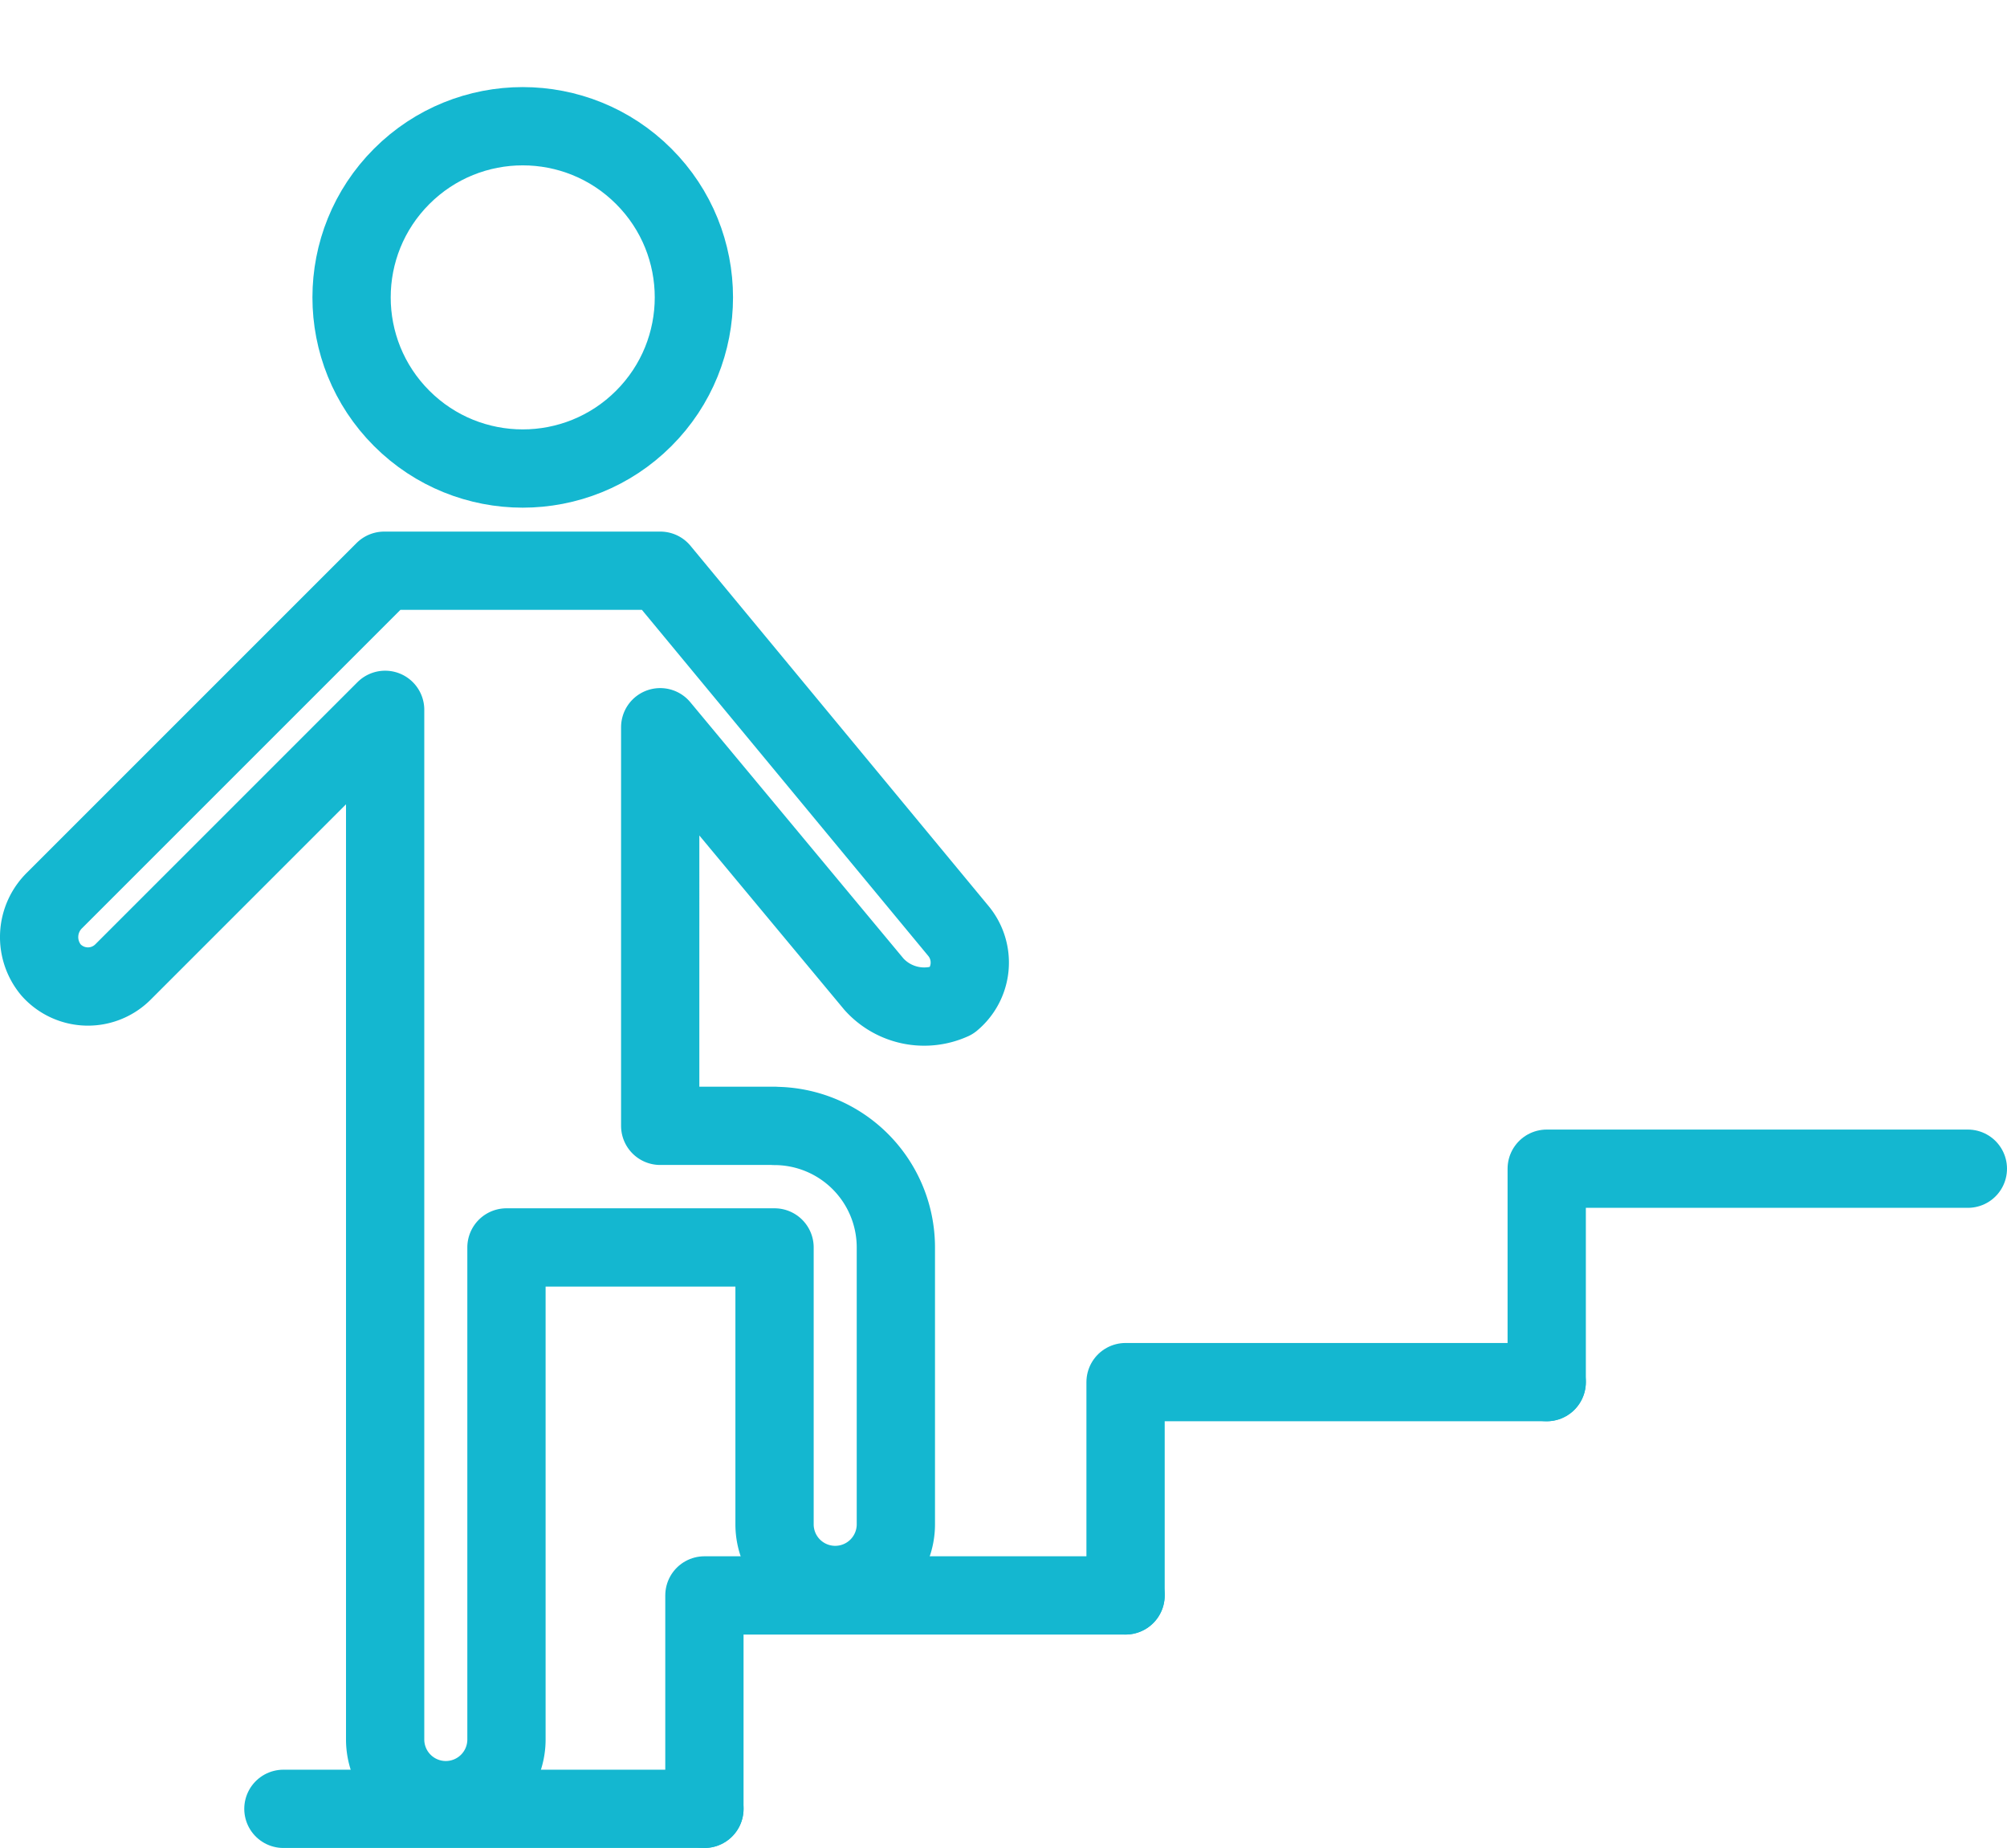 <svg xmlns="http://www.w3.org/2000/svg" width="102.568" height="94.442" viewBox="0 0 102.568 94.442">
  <g id="グループ_438" data-name="グループ 438" transform="translate(2.001 2.828)">
    <path id="パス_78" data-name="パス 78" d="M1062.653,755.25H1041.13v10.907" transform="translate(-964.086 -698.35)" fill="none" stroke="#14b7d0" stroke-linecap="round" stroke-linejoin="round" stroke-width="4"/>
    <path id="パス_79" data-name="パス 79" d="M1027.883,772.87H1006.36v10.9" transform="translate(-950.839 -705.063)" fill="none" stroke="#14b7d0" stroke-linecap="round" stroke-linejoin="round" stroke-width="4"/>
    <path id="パス_80" data-name="パス 80" d="M993.113,790.48H971.59v10.907" transform="translate(-937.592 -711.772)" fill="none" stroke="#14b7d0" stroke-linecap="round" stroke-linejoin="round" stroke-width="4"/>
    <line id="線_26" data-name="線 26" x1="21.517" transform="translate(12.482 89.615)" fill="none" stroke="#14b7d0" stroke-linecap="round" stroke-linejoin="round" stroke-width="4"/>
    <circle id="楕円形_13" data-name="楕円形 13" cx="8.747" cy="8.747" r="8.747" transform="translate(12.343 12.37) rotate(-45)" fill="none" stroke="#14b7d0" stroke-linecap="round" stroke-linejoin="round" stroke-width="4"/>
    <path id="パス_81" data-name="パス 81" d="M954.255,734.249h-5.85V713.878l10.925,13.135a3.454,3.454,0,0,0,3.986.836h0a2.531,2.531,0,0,0,.328-3.559L948.411,705.88H934.3l-16.831,16.831a2.627,2.627,0,0,0-.192,3.578,2.53,2.53,0,0,0,3.671.1l13.4-13.4v21.449h0v31.173a3.1,3.1,0,0,0,3.1,3.1h0a3.1,3.1,0,0,0,3.1-3.1V740.464h13.7v14.15a3.1,3.1,0,0,0,3.1,3.1h0a3.1,3.1,0,0,0,3.1-3.1v-14.15h0a6.208,6.208,0,0,0-6.209-6.209h0Z" transform="translate(-916.666 -679.54)" fill="none" stroke="#14b7d0" stroke-linecap="round" stroke-linejoin="round" stroke-width="4"/>
  </g>
</svg>
